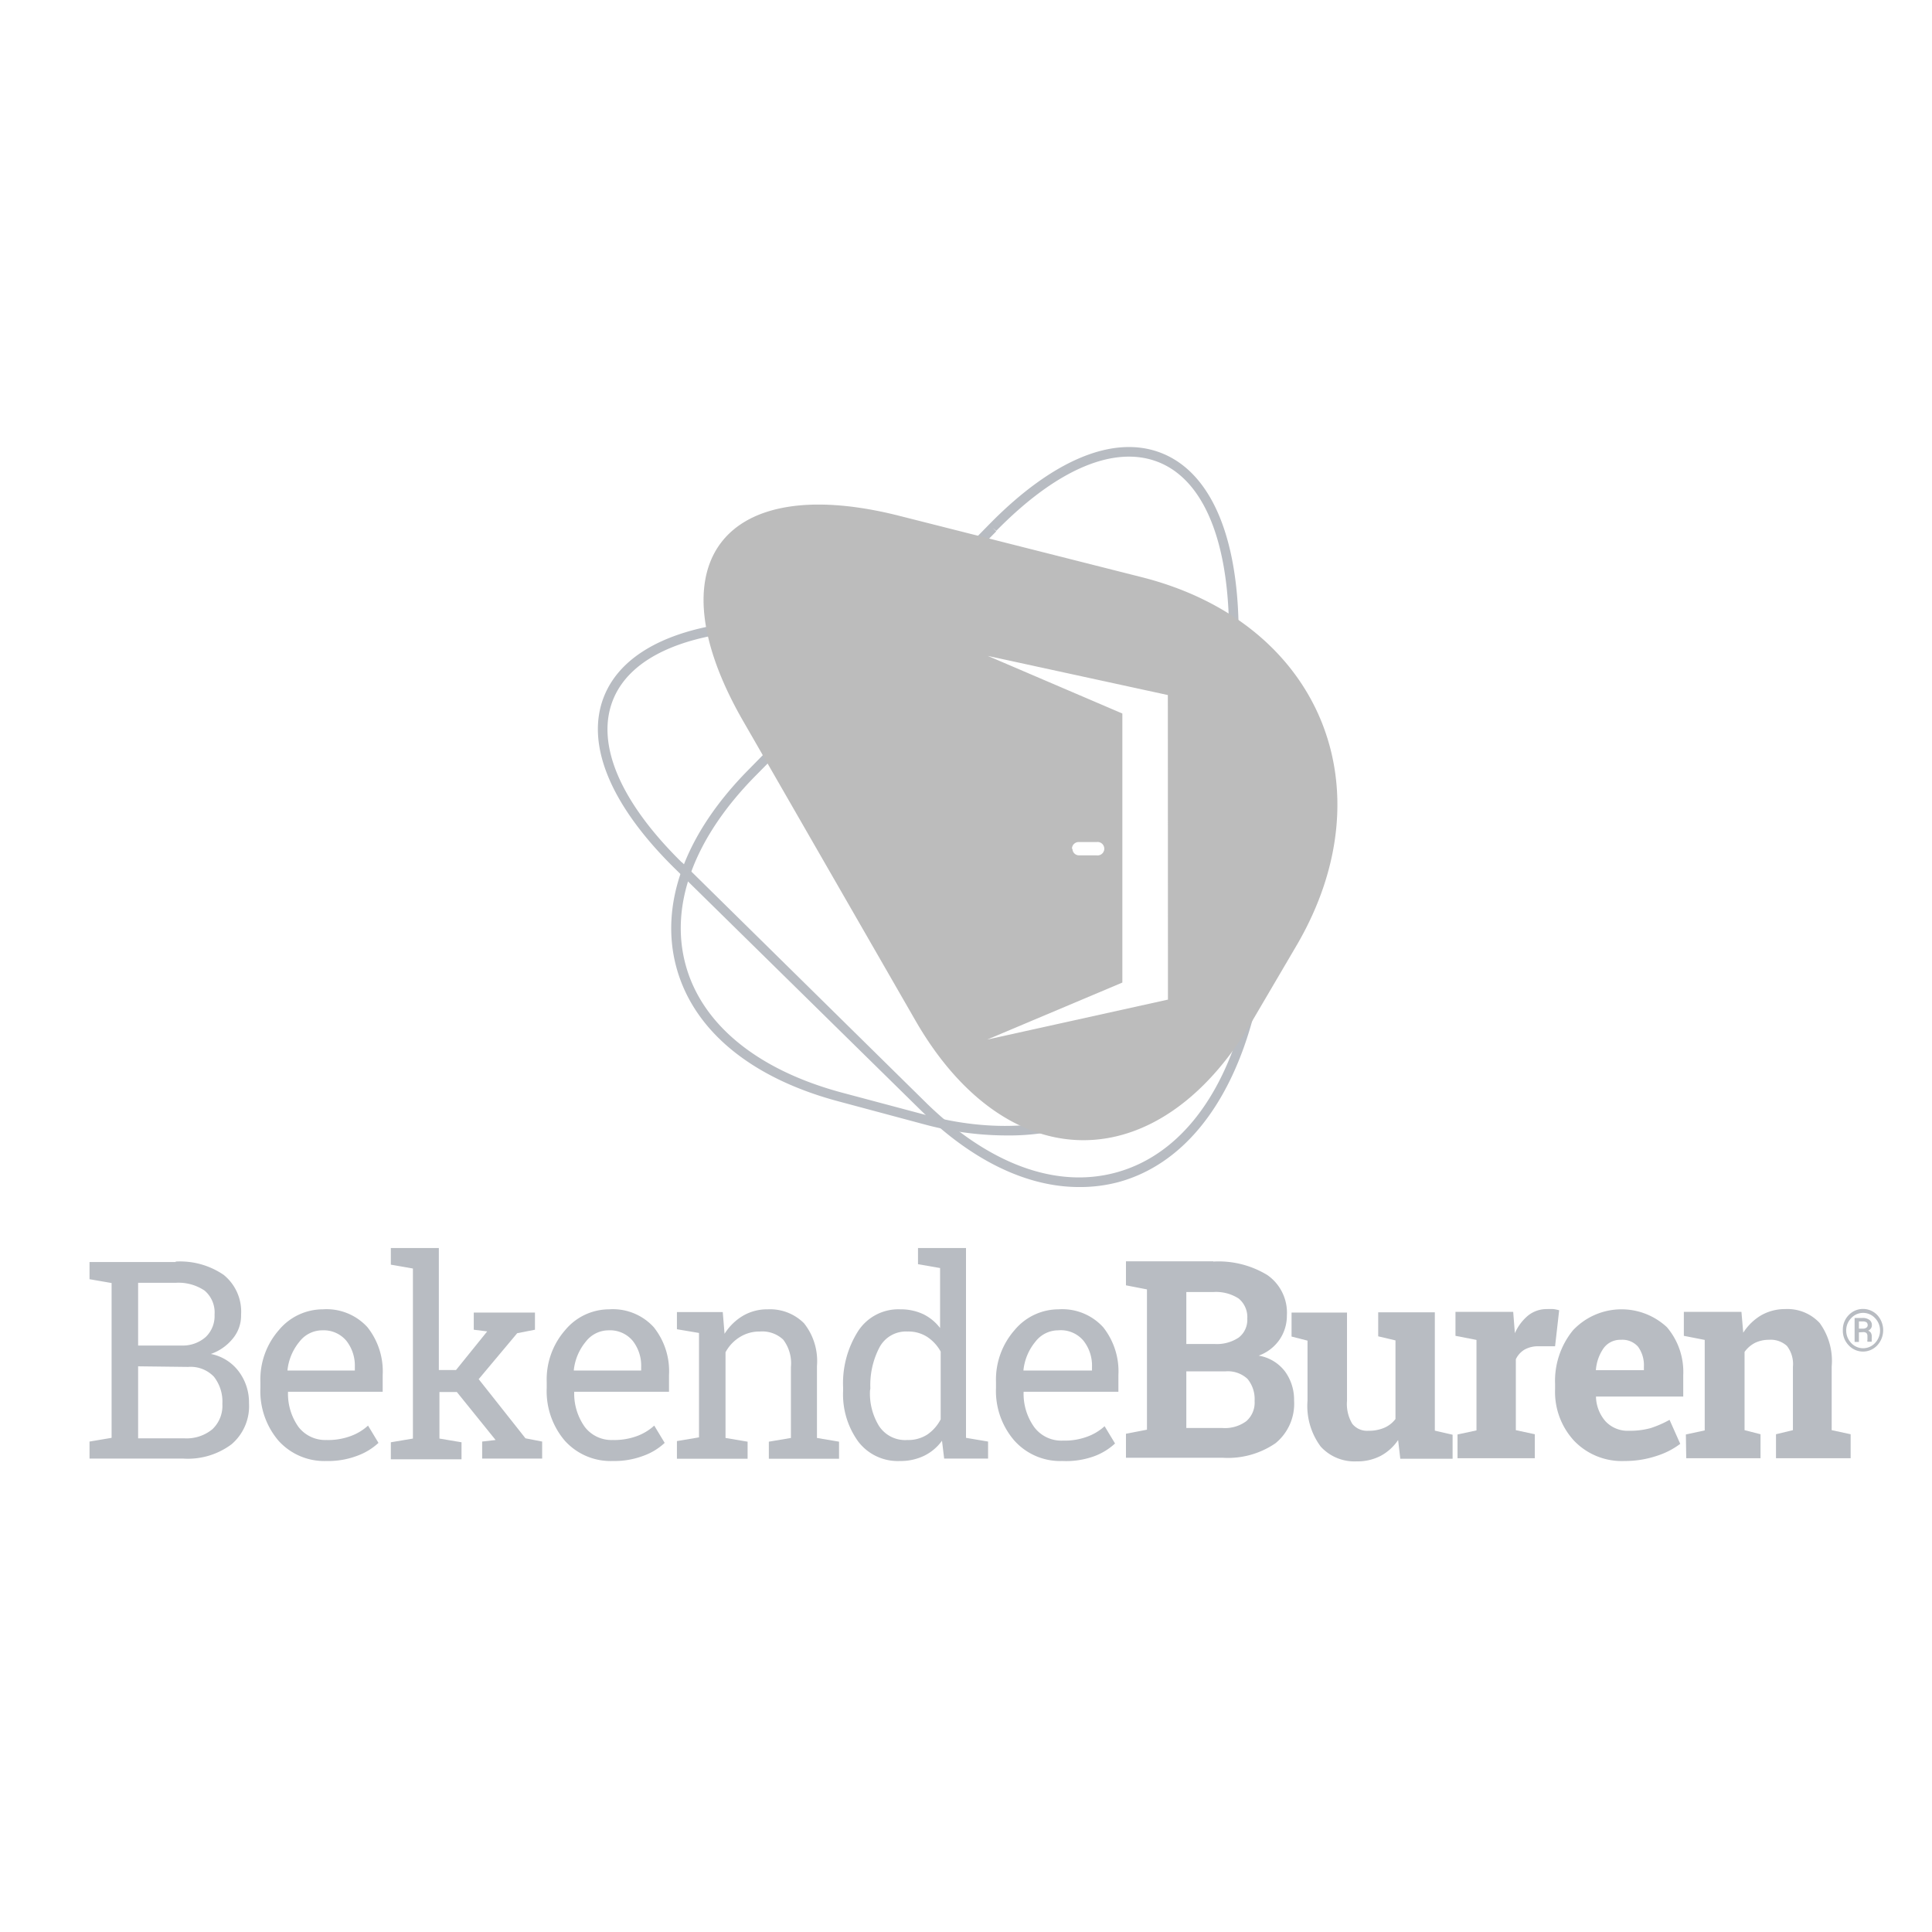 <svg id="Layer_1" data-name="Layer 1" xmlns="http://www.w3.org/2000/svg" viewBox="0 0 161 161"><defs><style>.cls-1{fill:#b8bcc2;}.cls-2{fill:#bcbcbc;}</style></defs><title>axastudios-bekendeburen</title><path class="cls-1" d="M14.64,105.13a6.44,6.44,0,0,1,4,1.11,3.94,3.94,0,0,1,1.45,3.32,3,3,0,0,1-.7,2,4.06,4.06,0,0,1-1.82,1.27,3.82,3.82,0,0,1,2.32,1.45,4.29,4.29,0,0,1,.86,2.65,4.17,4.17,0,0,1-1.46,3.43,6.07,6.07,0,0,1-4,1.19H7.46v-1.42l1.84-.31v-12.9l-1.84-.32v-1.43h7.18Zm-3.13,7h3.7a2.9,2.9,0,0,0,1.93-.71,2.42,2.42,0,0,0,.74-1.87,2.39,2.39,0,0,0-.83-2,3.89,3.89,0,0,0-2.41-.65H11.51Zm0,1.73v6h3.83a3.38,3.38,0,0,0,2.35-.75,2.68,2.68,0,0,0,.84-2.12,3.36,3.36,0,0,0-.7-2.26,2.68,2.68,0,0,0-2.15-.82Z"/><path class="cls-1" d="M27.2,121.75a5.13,5.13,0,0,1-4-1.7,6.36,6.36,0,0,1-1.5-4.39v-.49a6.24,6.24,0,0,1,1.54-4.33,4.77,4.77,0,0,1,3.66-1.73,4.61,4.61,0,0,1,3.72,1.49,5.92,5.92,0,0,1,1.27,4v1.38H24l0,.06a4.77,4.77,0,0,0,.88,2.88A2.82,2.82,0,0,0,27.2,120a5.39,5.39,0,0,0,2-.32,4.33,4.33,0,0,0,1.47-.88l.87,1.44a5.2,5.2,0,0,1-1.73,1.06A6.82,6.82,0,0,1,27.2,121.75Zm-.34-10.89a2.4,2.4,0,0,0-1.9.94,4.47,4.47,0,0,0-1,2.35l0,.06h5.61v-.29a3.35,3.35,0,0,0-.7-2.18A2.46,2.46,0,0,0,26.86,110.86Z"/><path class="cls-1" d="M32.57,105.39V104h4v10.17H38l2.6-3.22-1.12-.14v-1.43h5.1v1.43l-1.48.29-3.21,3.83,3.9,4.93,1.39.27v1.42h-5v-1.42L41.3,120l-3.23-4H36.62v3.88l1.84.31v1.42H32.57v-1.42l1.84-.31V105.71Z"/><path class="cls-1" d="M51.06,121.75a5.13,5.13,0,0,1-4-1.7,6.36,6.36,0,0,1-1.5-4.39v-.49a6.24,6.24,0,0,1,1.54-4.33,4.77,4.77,0,0,1,3.66-1.73,4.61,4.61,0,0,1,3.72,1.49,5.87,5.87,0,0,1,1.27,4v1.38h-7.9l0,.06a4.77,4.77,0,0,0,.89,2.88A2.8,2.8,0,0,0,51.06,120a5.48,5.48,0,0,0,2-.32,4.38,4.38,0,0,0,1.46-.88l.87,1.44a5.1,5.1,0,0,1-1.73,1.06A6.82,6.82,0,0,1,51.06,121.75Zm-.34-10.89a2.4,2.4,0,0,0-1.9.94,4.46,4.46,0,0,0-1,2.35l0,.06h5.61v-.29a3.35,3.35,0,0,0-.7-2.18A2.46,2.46,0,0,0,50.72,110.86Z"/><path class="cls-1" d="M56.41,120.09l1.84-.31v-8.7l-1.84-.31v-1.43h3.82l.15,1.81a4.56,4.56,0,0,1,1.53-1.5,4,4,0,0,1,2.08-.54A4,4,0,0,1,67,110.27a5.05,5.05,0,0,1,1.08,3.56v6l1.84.31v1.42H64.07v-1.42l1.84-.31v-5.91a3.25,3.25,0,0,0-.64-2.28,2.54,2.54,0,0,0-1.94-.68,3.09,3.09,0,0,0-1.69.47,3.34,3.34,0,0,0-1.18,1.26v7.14l1.84.31v1.42H56.41Z"/><path class="cls-1" d="M78.5,120.06A4,4,0,0,1,77,121.32a4.48,4.48,0,0,1-2,.43,4.14,4.14,0,0,1-3.48-1.62,6.69,6.69,0,0,1-1.26-4.24v-.24a8.1,8.1,0,0,1,1.26-4.74,4,4,0,0,1,3.5-1.8,4.43,4.43,0,0,1,1.91.4,3.93,3.93,0,0,1,1.41,1.16v-5l-1.84-.32V104h4v15.82l1.84.31v1.42H78.68Zm-6-4.17a5.17,5.17,0,0,0,.75,2.94A2.6,2.6,0,0,0,75.61,120a2.92,2.92,0,0,0,1.66-.45,3.48,3.48,0,0,0,1.12-1.27v-5.65a3.47,3.47,0,0,0-1.12-1.22,2.9,2.9,0,0,0-1.64-.45,2.5,2.5,0,0,0-2.34,1.32,6.77,6.77,0,0,0-.76,3.42Z"/><path class="cls-1" d="M88.53,121.75a5.12,5.12,0,0,1-4-1.7A6.31,6.31,0,0,1,83,115.66v-.49a6.25,6.25,0,0,1,1.55-4.33,4.77,4.77,0,0,1,3.66-1.73,4.61,4.61,0,0,1,3.72,1.49,5.92,5.92,0,0,1,1.27,4v1.38h-7.9l0,.06a4.77,4.77,0,0,0,.88,2.88,2.82,2.82,0,0,0,2.4,1.13,5.39,5.39,0,0,0,2-.32,4.33,4.33,0,0,0,1.47-.88l.87,1.44a5.2,5.2,0,0,1-1.73,1.06A6.86,6.86,0,0,1,88.53,121.75Zm-.34-10.89a2.4,2.4,0,0,0-1.9.94,4.47,4.47,0,0,0-1,2.35l0,.06H91v-.29a3.35,3.35,0,0,0-.7-2.18A2.46,2.46,0,0,0,88.19,110.86Z"/><path class="cls-1" d="M101.11,105.13a7.81,7.81,0,0,1,4.51,1.13,3.82,3.82,0,0,1,1.62,3.36,3.54,3.54,0,0,1-.6,2,3.6,3.6,0,0,1-1.75,1.35,3.47,3.47,0,0,1,2.21,1.34,4,4,0,0,1,.74,2.4,4.24,4.24,0,0,1-1.55,3.56,7,7,0,0,1-4.4,1.21H93.83v-2l1.75-.34V107.45l-1.75-.34v-2h7.28ZM98.86,112h2.37a3.28,3.28,0,0,0,2-.54,1.86,1.86,0,0,0,.71-1.57,2,2,0,0,0-.72-1.68,3.48,3.48,0,0,0-2.13-.54H98.86Zm0,2.28V119h3a3,3,0,0,0,2-.57,2.05,2.05,0,0,0,.69-1.68,2.64,2.64,0,0,0-.59-1.84,2.4,2.4,0,0,0-1.84-.63Z"/><path class="cls-1" d="M116.51,120a4.06,4.06,0,0,1-1.45,1.32,4.17,4.17,0,0,1-2,.46,3.8,3.8,0,0,1-3-1.23,5.67,5.67,0,0,1-1.1-3.83v-5l-1.33-.34v-2h4.62v7.37a3.2,3.2,0,0,0,.44,1.9,1.57,1.57,0,0,0,1.33.58,3.27,3.27,0,0,0,1.34-.25,2.32,2.32,0,0,0,.93-.73v-6.55l-1.44-.34v-2h4.72v9.86l1.48.34v2h-4.36Z"/><path class="cls-1" d="M121.46,119.54l1.58-.34v-7.54l-1.75-.34v-2h4.81l.14,1.78a4,4,0,0,1,1.11-1.48,2.47,2.47,0,0,1,1.56-.53,5.48,5.48,0,0,1,.55,0,3.13,3.13,0,0,1,.47.1l-.34,3-1.35,0a2.32,2.32,0,0,0-1.2.28,1.87,1.87,0,0,0-.72.8v5.91l1.58.34v2h-6.44Z"/><path class="cls-1" d="M135.38,121.75a5.5,5.5,0,0,1-4.21-1.69,6,6,0,0,1-1.58-4.29v-.45a6.67,6.67,0,0,1,1.49-4.46,5.55,5.55,0,0,1,7.83-.26,5.75,5.75,0,0,1,1.36,4v1.78H133l0,.07a3.22,3.22,0,0,0,.8,2,2.52,2.52,0,0,0,1.94.78,6.52,6.52,0,0,0,1.81-.22,8.94,8.94,0,0,0,1.58-.69l.89,2a6.47,6.47,0,0,1-1.95,1A8.31,8.31,0,0,1,135.38,121.75Zm-.3-10.1a1.72,1.72,0,0,0-1.44.69,3.66,3.66,0,0,0-.65,1.84l0,0h4v-.29a2.61,2.61,0,0,0-.49-1.67A1.74,1.74,0,0,0,135.08,111.65Z"/><path class="cls-1" d="M140.49,119.54l1.57-.34v-7.54l-1.74-.34v-2h4.8l.15,1.74a4.48,4.48,0,0,1,1.49-1.45,4,4,0,0,1,2-.52,3.67,3.67,0,0,1,2.88,1.16,5.38,5.38,0,0,1,1,3.64v5.29l1.58.34v2H148v-2l1.41-.34v-5.28a2.46,2.46,0,0,0-.5-1.74,2,2,0,0,0-1.5-.51,2.64,2.64,0,0,0-1.17.26,2.47,2.47,0,0,0-.86.75v6.52l1.33.34v2h-6.19Z"/><path class="cls-1" d="M153.57,110.85a1.73,1.73,0,0,1,.49-1.26,1.64,1.64,0,0,1,2.38,0,1.86,1.86,0,0,1,0,2.52,1.62,1.62,0,0,1-2.38,0A1.73,1.73,0,0,1,153.57,110.85Zm.28,0a1.5,1.5,0,0,0,.41,1.06,1.35,1.35,0,0,0,2,0,1.5,1.5,0,0,0,.41-1.06,1.47,1.47,0,0,0-.41-1,1.35,1.35,0,0,0-2,0A1.46,1.46,0,0,0,153.85,110.85Zm1.06.18v.8h-.36v-2h.67a.91.91,0,0,1,.56.16.52.52,0,0,1,.21.45.45.45,0,0,1-.08.26.55.55,0,0,1-.23.19.43.43,0,0,1,.23.18.62.62,0,0,1,.07.31v.13a1,1,0,0,0,0,.18.21.21,0,0,0,0,.12v0h-.36a.28.28,0,0,1,0-.15v-.32a.36.36,0,0,0-.08-.25.4.4,0,0,0-.27-.08Zm0-.31h.36a.45.45,0,0,0,.26-.08.24.24,0,0,0,.11-.2.31.31,0,0,0-.1-.25.6.6,0,0,0-.32-.07h-.31Z"/><path class="cls-1" d="M83.76,94.62A26.4,26.4,0,0,1,77,93.69l-7.09-1.9C62.6,89.85,57.8,85.88,56.37,80.63s.69-11.11,6-16.48L82.45,43.68c5.29-5.39,10.39-7.49,14.35-5.92s6.24,6.59,6.41,14.15l.46,20.81c.17,7.51-2.53,13.84-7.59,17.82A19.64,19.64,0,0,1,83.76,94.62ZM82.73,44l.29.28L62.91,64.7c-5.08,5.17-7.13,10.75-5.77,15.72s6,8.73,12.94,10.61l7.09,1.89c7,1.88,13.55.81,18.42-3S103,80,102.88,72.74l-.47-20.81c-.16-7.22-2.25-12-5.9-13.43s-8.44.59-13.49,5.74Z"/><path class="cls-1" d="M89.92,98.92c-4.34,0-8.92-2.2-13.2-6.41L56.26,72.4c-5.39-5.29-7.5-10.39-5.93-14.35s6.6-6.24,14.15-6.41l20.81-.46c7.51-.17,13.84,2.53,17.82,7.6s5.1,11.85,3.15,19.1L104.37,85c-2,7.28-5.92,12.08-11.17,13.51A12.53,12.53,0,0,1,89.92,98.92ZM56.81,71.84,77.28,92C82.44,97,88,99.07,93,97.71s8.74-5.95,10.61-12.94l1.9-7.09c1.87-7,.8-13.55-3-18.41S92.57,51.81,85.31,52l-20.81.46c-7.22.16-12,2.26-13.43,5.9s.6,8.44,5.74,13.5Z"/><path class="cls-2" d="M95.19,48.11,75,43c-14.79-3.77-20.67,4-13,17.21L76.29,85.05c7.62,13.23,20.21,13.3,28,.14L108,78.87C115.75,65.72,110,51.88,95.19,48.11ZM97.33,83.3,82.27,86.63l11.26-4.75V59.46l-11.21-4.8,15,3.26Zm-8-12.57a.56.56,0,0,1,.55-.56h1.51a.56.56,0,1,1,0,1.11H89.92A.55.55,0,0,1,89.37,70.73Z"/></svg>